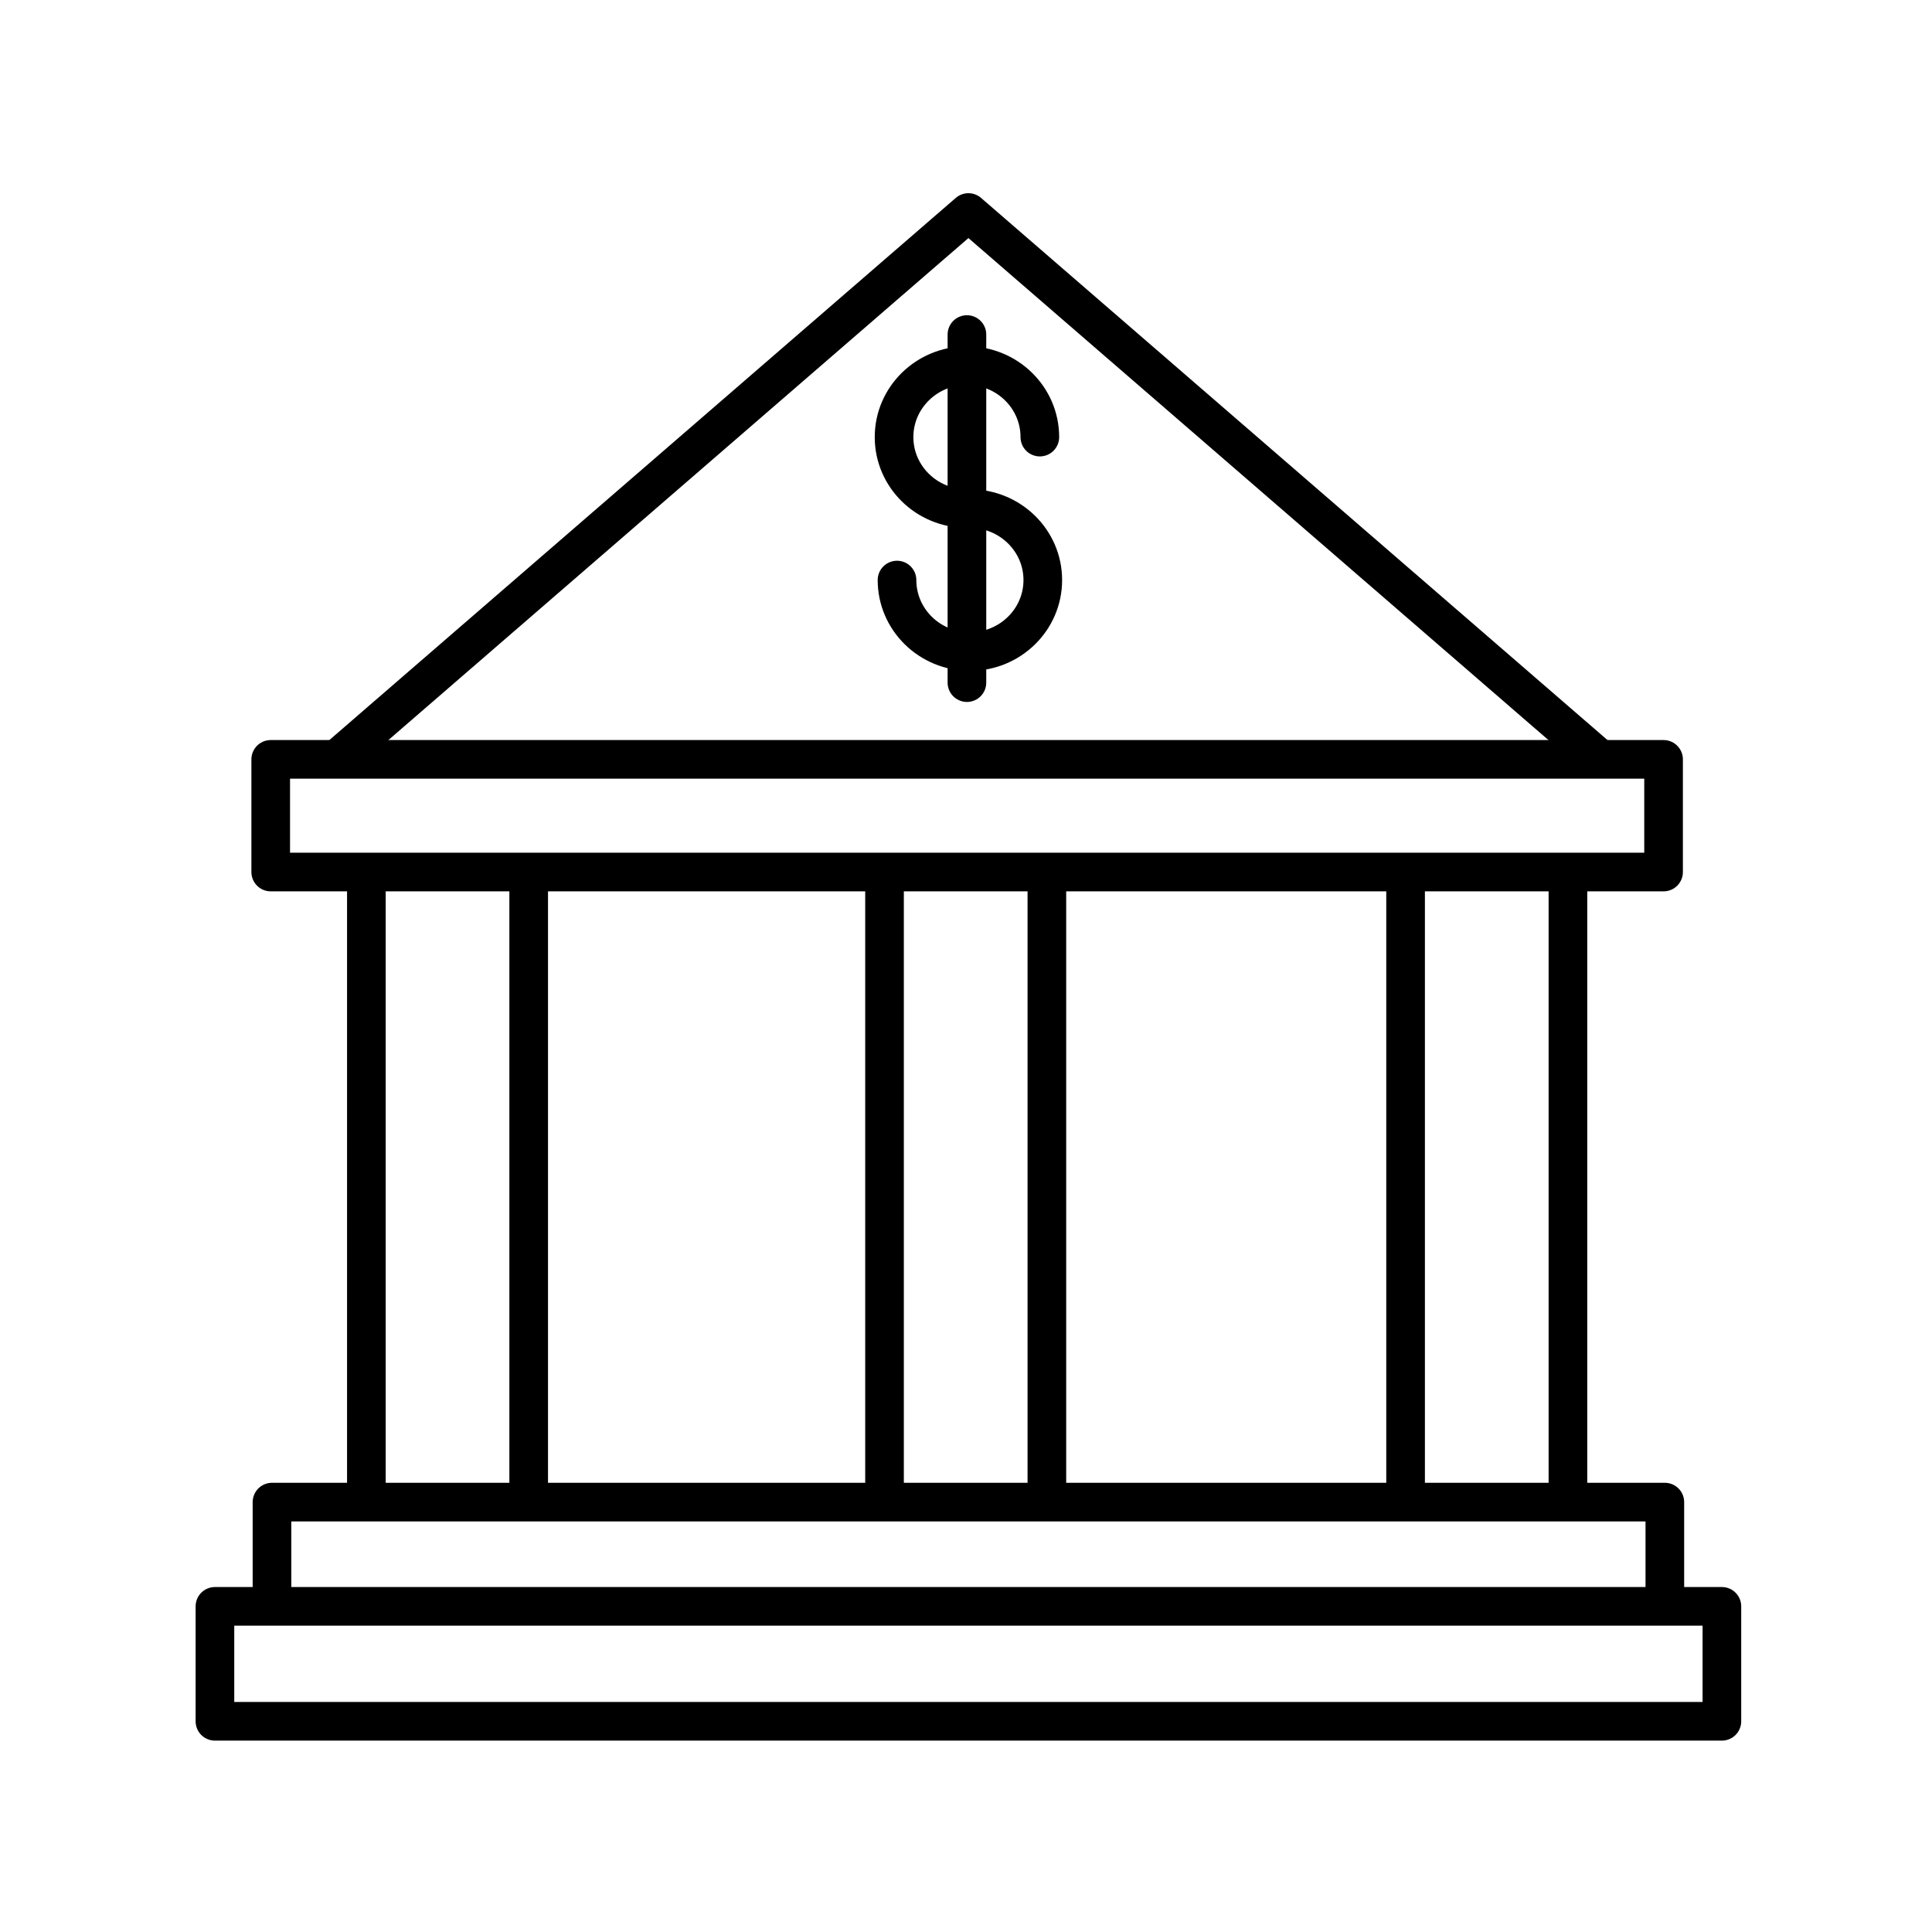 <?xml version="1.0" encoding="utf-8"?>
<!-- Generator: Adobe Illustrator 22.0.1, SVG Export Plug-In . SVG Version: 6.00 Build 0)  -->
<svg version="1.1" id="Layer_1" xmlns="http://www.w3.org/2000/svg" xmlns:xlink="http://www.w3.org/1999/xlink" x="0px" y="0px"
	 viewBox="0 0 100 100" style="enable-background:new 0 0 100 100;" xml:space="preserve">
<style type="text/css">
	.st0{fill:none;stroke:#000000;stroke-width:2;stroke-linecap:round;stroke-linejoin:round;stroke-miterlimit:10;}
	.st1{fill:none;stroke:#000000;stroke-width:2;stroke-miterlimit:10;}
</style>
<g>
	<g>
		<path class="st0" d="M46.429,30.024c0,2.043,1.689,3.7,3.773,3.7c2.084,0,3.773-1.656,3.773-3.7c0-2.043-1.689-3.7-3.773-3.7
			h-0.153c-2.084,0-3.773-1.656-3.773-3.7c0-2.043,1.689-3.7,3.773-3.7c2.084,0,3.773,1.656,3.773,3.7"/>
		<line class="st0" x1="50.048" y1="17.316" x2="50.048" y2="35.333"/>
	</g>
	<rect x="14.012" y="39.305" class="st0" width="72.094" height="5.831"/>
	<polyline class="st0" points="14.078,82.591 14.078,77.749 86.172,77.749 86.172,82.591 	"/>
	<rect x="11.125" y="83.145" class="st0" width="78" height="5.949"/>
	<polyline class="st0" points="17.53,39.21 50.125,11 82.652,39.151 	"/>
	<g>
		<line class="st0" x1="18.963" y1="45.387" x2="18.963" y2="76.974"/>
		<line class="st0" x1="27.365" y1="45.387" x2="27.365" y2="76.974"/>
	</g>
	<g>
		<line class="st0" x1="72.753" y1="45.387" x2="72.753" y2="76.974"/>
		<line class="st0" x1="81.156" y1="45.387" x2="81.156" y2="76.974"/>
	</g>
	<g>
		<line class="st0" x1="45.783" y1="45.387" x2="45.783" y2="76.974"/>
		<line class="st0" x1="54.186" y1="45.387" x2="54.186" y2="76.974"/>
	</g>
</g>
</svg>
